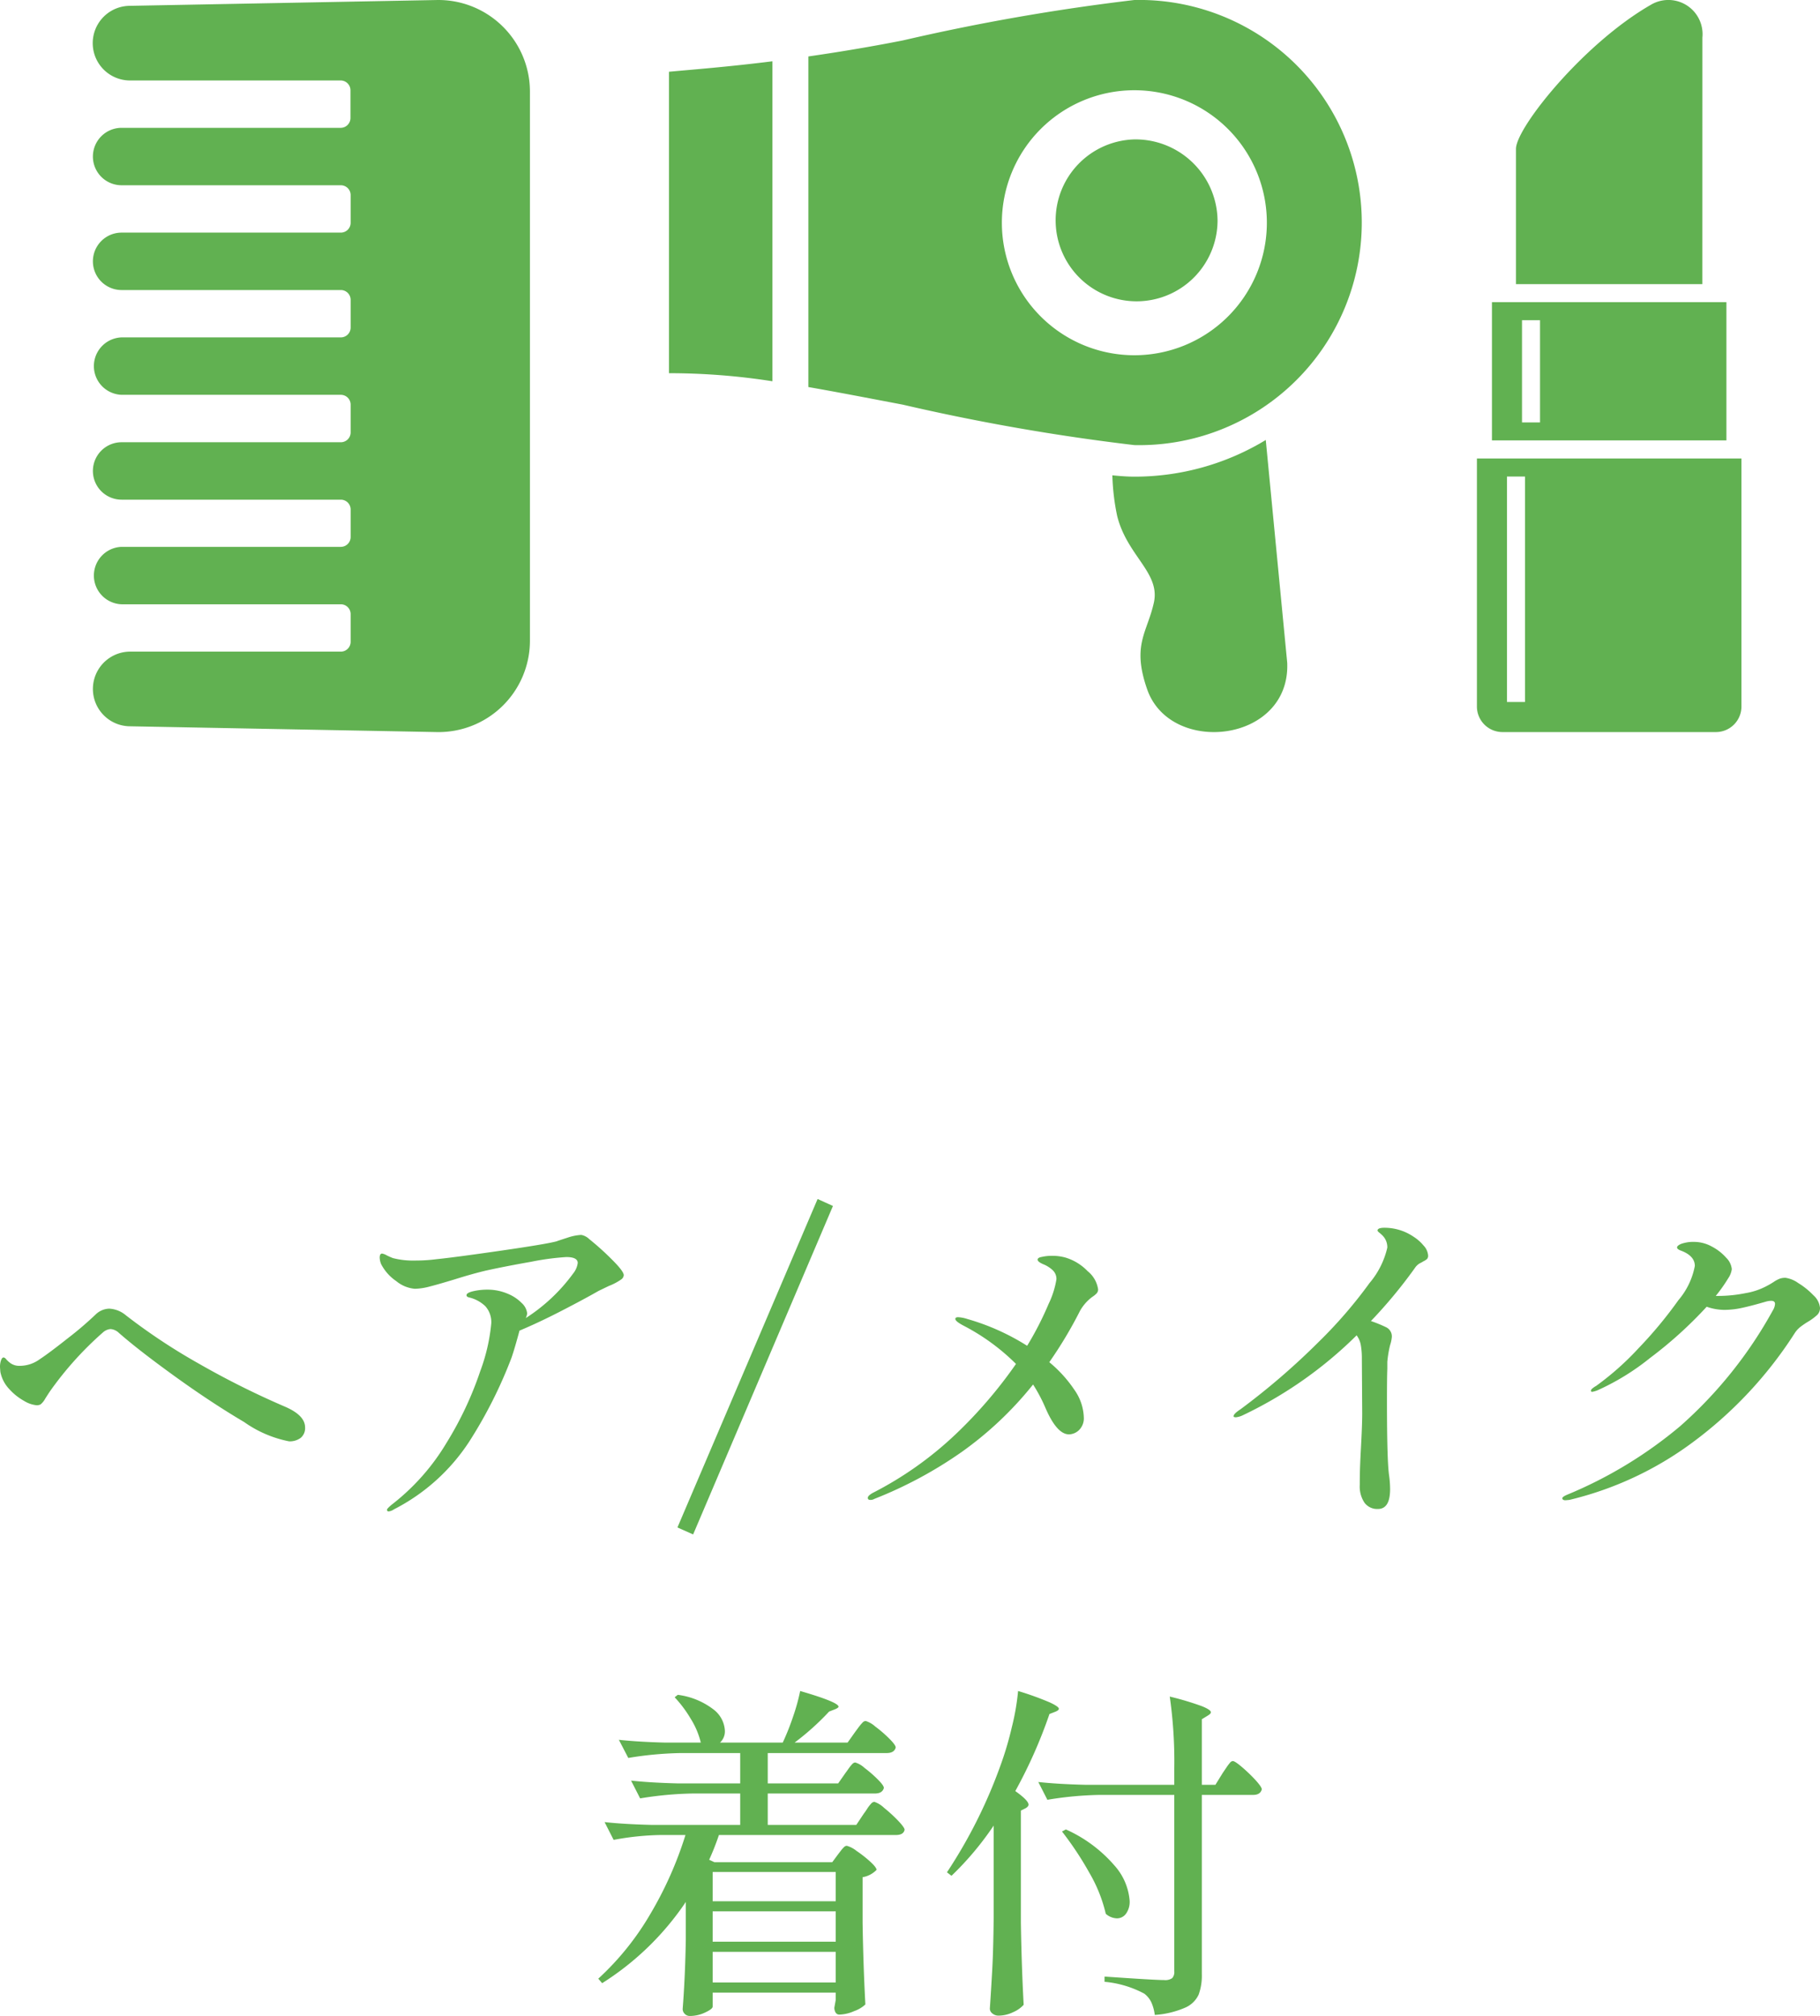 <svg xmlns="http://www.w3.org/2000/svg" width="52.2" height="57.816" viewBox="0 0 52.2 57.816"><g transform="translate(-3150.34 -4084.183)"><g transform="translate(2918 -1089.817)"><g transform="translate(235 5174)"><path d="M114.916.744A2.622,2.622,0,0,0,113.021,0l-8.779.166a1.07,1.07,0,1,0,0,2.141h6.04a.282.282,0,0,1,.282.282v.794a.282.282,0,0,1-.282.282H104a.823.823,0,0,0,0,1.647h6.287a.282.282,0,0,1,.282.282v.794a.282.282,0,0,1-.282.282H104a.823.823,0,0,0,0,1.647h6.287a.282.282,0,0,1,.282.282v.794a.282.282,0,0,1-.282.282H104a.824.824,0,0,0,0,1.647h6.287a.282.282,0,0,1,.282.282V12.4a.282.282,0,0,1-.282.282H104a.823.823,0,0,0,0,1.647h6.287a.282.282,0,0,1,.282.282V15.4a.282.282,0,0,1-.282.282H104a.824.824,0,0,0,0,1.647h6.287a.282.282,0,0,1,.282.282v.794a.282.282,0,0,1-.282.282h-6.04a1.07,1.07,0,1,0,0,2.141l8.779.166a2.621,2.621,0,0,0,2.685-2.62V2.62A2.623,2.623,0,0,0,114.916.744Z" transform="translate(-103.172 0.001)" fill="#61b151"/><g transform="translate(39.7)"><path d="M196.167,1.079A.981.981,0,0,0,194.7.131c-1.942,1.11-3.88,3.535-3.88,4.138v3.88h5.346Z" transform="translate(-189.7 0)" fill="#61b151"/><path d="M180.731,211.336h-6.725V215.3h6.725Zm-5.346,3.449h-.517v-2.932h.517Z" transform="translate(-173.575 -202.67)" fill="#61b151"/><path d="M163.489,320.663v7.113a.733.733,0,0,0,.733.733h6.121a.733.733,0,0,0,.733-.733v-7.113Zm1.379,6.984h-.517v-6.466h.517Z" transform="translate(-163.489 -307.514)" fill="#61b151"/></g><g transform="translate(16.527)"><path d="M285.12,97.485a2.322,2.322,0,1,0,2.386,2.321A2.354,2.354,0,0,0,285.12,97.485Z" transform="translate(-271.772 -93.487)" fill="#61b151"/><path d="M15.418,51.827a19.133,19.133,0,0,1,2.966.231V42.882c-1.288.161-2.248.233-2.966.3Z" transform="translate(-15.418 -41.124)" fill="#61b151"/><path d="M122.26,0a61.084,61.084,0,0,0-6.642,1.16c-1.017.2-1.914.344-2.708.459V11.1c.758.132,1.633.3,2.708.505a61.164,61.164,0,0,0,6.642,1.16A6.384,6.384,0,1,0,122.26,0Zm0,10.188a3.8,3.8,0,1,1,3.8-3.8A3.8,3.8,0,0,1,122.26,10.188Z" transform="translate(-108.912)" fill="#61b151"/><path d="M326.155,308.758c-.176,0-.388-.014-.631-.038a6.472,6.472,0,0,0,.138,1.166c.287,1.148,1.243,1.626,1.052,2.487s-.638,1.21-.191,2.486c.669,1.913,4.112,1.53,4.016-.765l-.615-6.388A7.246,7.246,0,0,1,326.155,308.758Z" transform="translate(-312.807 -295.088)" fill="#61b151"/></g></g><path d="M-18.37-1.66a3.342,3.342,0,0,1-1.29-.555q-.94-.555-1.98-1.305t-1.61-1.25a.386.386,0,0,0-.24-.11.37.37,0,0,0-.21.09,9.649,9.649,0,0,0-1.53,1.7q-.04.06-.13.2a.557.557,0,0,1-.135.17.235.235,0,0,1-.115.025.836.836,0,0,1-.36-.125,1.646,1.646,0,0,1-.43-.345.987.987,0,0,1-.25-.49l-.01-.13a.575.575,0,0,1,.03-.2q.03-.08.07-.08t.085.06a.8.8,0,0,0,.125.11.444.444,0,0,0,.26.07.974.974,0,0,0,.57-.19q.26-.17.81-.605a9.86,9.86,0,0,0,.79-.675.584.584,0,0,1,.39-.17.8.8,0,0,1,.48.19,17.086,17.086,0,0,0,2.09,1.385A24.141,24.141,0,0,0-18.5-2.66q.59.25.59.6a.361.361,0,0,1-.125.3A.521.521,0,0,1-18.37-1.66Zm8.61-5.8a7.813,7.813,0,0,1,.665.6q.325.325.325.435a.165.165,0,0,1-.07.12,1.664,1.664,0,0,1-.36.19l-.29.14q-.42.24-1.07.575t-1.2.565q-.14.52-.23.78a13.075,13.075,0,0,1-1.21,2.4A5.641,5.641,0,0,1-15.36.29a.341.341,0,0,1-.15.06A.044.044,0,0,1-15.56.3q0-.03.13-.14a6.366,6.366,0,0,0,1.585-1.79,9.885,9.885,0,0,0,.96-2.045A5.326,5.326,0,0,0-12.57-5.04a.681.681,0,0,0-.17-.495,1,1,0,0,0-.48-.255q-.06-.02-.06-.06,0-.07.19-.115a1.776,1.776,0,0,1,.41-.045,1.459,1.459,0,0,1,.565.11,1.2,1.2,0,0,1,.42.275.469.469,0,0,1,.155.3.483.483,0,0,1-.04.13,5.052,5.052,0,0,0,1.36-1.28.6.6,0,0,0,.13-.3q0-.17-.33-.17a7.488,7.488,0,0,0-1.005.135q-.765.135-1.305.255-.38.09-.89.25-.46.14-.715.205a1.783,1.783,0,0,1-.425.065.962.962,0,0,1-.535-.22,1.324,1.324,0,0,1-.435-.49.554.554,0,0,1-.04-.18q0-.12.07-.12a.413.413,0,0,1,.13.05,1.9,1.9,0,0,0,.18.08,2.268,2.268,0,0,0,.62.07,4.7,4.7,0,0,0,.64-.04q.5-.05,1.815-.24t1.615-.27q.05-.02.315-.105A1.448,1.448,0,0,1-9.99-7.58.442.442,0,0,1-9.76-7.46Zm6.99-.95L-6.78,1.01l-.45-.2,4.02-9.42ZM3.9-6.93a1.465,1.465,0,0,1,.635.39.818.818,0,0,1,.3.52.167.167,0,0,1-.04.115.7.7,0,0,1-.13.105,1.281,1.281,0,0,0-.35.4,12.065,12.065,0,0,1-.88,1.47,3.7,3.7,0,0,1,.725.8,1.448,1.448,0,0,1,.265.78.473.473,0,0,1-.135.365A.426.426,0,0,1,4-1.86q-.35,0-.68-.77a4.587,4.587,0,0,0-.35-.66A10.135,10.135,0,0,1,.93-1.36,12.033,12.033,0,0,1-1.58-.01.229.229,0,0,1-1.7.02q-.07,0-.07-.06t.14-.14A10.176,10.176,0,0,0,.735-1.85,13.067,13.067,0,0,0,2.48-3.88,6.113,6.113,0,0,0,.99-4.97Q.74-5.1.74-5.17q0-.05.08-.05a1.007,1.007,0,0,1,.26.05A6.586,6.586,0,0,1,2.8-4.4a9.13,9.13,0,0,0,.615-1.2A2.546,2.546,0,0,0,3.64-6.31a.343.343,0,0,0-.115-.265A.866.866,0,0,0,3.26-6.74q-.16-.07-.16-.13t.125-.08a1.226,1.226,0,0,1,.285-.03A1.384,1.384,0,0,1,3.9-6.93Zm9.98-.6a1.227,1.227,0,0,1,.29.255.462.462,0,0,1,.13.285.138.138,0,0,1-.03.1.449.449,0,0,1-.11.07.591.591,0,0,1-.09.05.419.419,0,0,0-.15.14,13.859,13.859,0,0,1-1.26,1.52,3.836,3.836,0,0,1,.44.18.291.291,0,0,1,.16.27,1,1,0,0,1-.05.24,3.2,3.2,0,0,0-.08.48v.21q-.01.21-.01.92,0,1.7.06,2.12a2.983,2.983,0,0,1,.03.4q0,.57-.35.57A.453.453,0,0,1,12.475.1a.837.837,0,0,1-.135-.51q0-.32.01-.565t.02-.425q.04-.72.04-1.06L12.4-4.02a2.225,2.225,0,0,0-.03-.4.663.663,0,0,0-.12-.28A11.863,11.863,0,0,1,8.99-2.41a.605.605,0,0,1-.2.06q-.07,0-.07-.03,0-.07.2-.2A20.246,20.246,0,0,0,11.15-4.5a13.175,13.175,0,0,0,1.47-1.7,2.4,2.4,0,0,0,.51-1.015.475.475,0,0,0-.14-.35,1.091,1.091,0,0,0-.09-.08q-.05-.04-.05-.06,0-.08.2-.08A1.48,1.48,0,0,1,13.88-7.53ZM24.55-6.35a.825.825,0,0,1,.365.15,2.131,2.131,0,0,1,.435.35.561.561,0,0,1,.19.36.277.277,0,0,1-.075.2,1.571,1.571,0,0,1-.245.185,2.369,2.369,0,0,0-.245.165.737.737,0,0,0-.165.185,11.8,11.8,0,0,1-2.93,3.13A9.715,9.715,0,0,1,18.35.02l-.11.01q-.09,0-.09-.06,0-.04.14-.1A12.369,12.369,0,0,0,21.535-2.1,12.367,12.367,0,0,0,24.19-5.42a.4.4,0,0,0,.06-.18q0-.09-.11-.09a.588.588,0,0,0-.14.02q-.41.12-.685.18a2.423,2.423,0,0,1-.515.06,1.553,1.553,0,0,1-.51-.09,11.851,11.851,0,0,1-1.625,1.47,6.886,6.886,0,0,1-1.515.93.836.836,0,0,1-.14.04q-.04,0-.04-.03a.094.094,0,0,1,.04-.065.688.688,0,0,1,.11-.075,8.121,8.121,0,0,0,1.22-1.085A12.112,12.112,0,0,0,21.48-5.71a2.111,2.111,0,0,0,.47-.98q0-.29-.4-.44-.11-.04-.11-.09t.11-.1a1.032,1.032,0,0,1,.38-.06,1.062,1.062,0,0,1,.51.135,1.437,1.437,0,0,1,.41.32.534.534,0,0,1,.16.325.586.586,0,0,1-.1.26,4.505,4.505,0,0,1-.36.51h.08a4,4,0,0,0,.775-.08,1.972,1.972,0,0,0,.635-.22q.06-.03.17-.1a.834.834,0,0,1,.19-.1A.5.5,0,0,1,24.55-6.35ZM-2.41,7.85q.03-.04.09-.125a1.023,1.023,0,0,1,.105-.13A.126.126,0,0,1-2.13,7.55a.7.7,0,0,1,.265.155,3.647,3.647,0,0,1,.38.33q.175.175.175.245-.04.16-.26.16H-4.64v.9H-2.1l.22-.33q.04-.05.1-.145a1.025,1.025,0,0,1,.11-.14A.126.126,0,0,1-1.58,8.68a.741.741,0,0,1,.275.17,4.214,4.214,0,0,1,.4.365q.19.2.19.265-.03.15-.25.15H-6.04a7.568,7.568,0,0,1-.28.71l.15.07h3.38l.17-.23.085-.11a.743.743,0,0,1,.09-.1.113.113,0,0,1,.075-.03.778.778,0,0,1,.275.145,3.38,3.38,0,0,1,.395.31q.18.165.18.235a.718.718,0,0,1-.4.21v1.3q.02,1.24.08,2.35a.923.923,0,0,1-.32.19,1.118,1.118,0,0,1-.42.1.123.123,0,0,1-.115-.06.273.273,0,0,1-.035-.14l.04-.22v-.21H-6.22v.4q0,.07-.215.17a1.022,1.022,0,0,1-.435.1.2.2,0,0,1-.15-.06.192.192,0,0,1-.06-.14q.07-.9.09-1.98V11.55a8.1,8.1,0,0,1-2.4,2.33l-.11-.13A7.921,7.921,0,0,0-8.01,11.9,10.628,10.628,0,0,0-7,9.63h-.72a7.89,7.89,0,0,0-1.34.14l-.26-.51q.55.06,1.33.08h2.56v-.9H-6.8a10.133,10.133,0,0,0-1.5.14l-.26-.51q.55.06,1.33.08h1.8V7.28H-7.14a10.133,10.133,0,0,0-1.5.14l-.27-.52q.55.06,1.33.08h1.02a2.3,2.3,0,0,0-.29-.685,3.475,3.475,0,0,0-.46-.615l.09-.07a2.116,2.116,0,0,1,1.025.42.818.818,0,0,1,.325.6.436.436,0,0,1-.14.35h1.8a7.126,7.126,0,0,0,.3-.755,5.717,5.717,0,0,0,.2-.725q1.1.32,1.1.45,0,.03-.09.07l-.18.07a7.486,7.486,0,0,1-.99.89h1.52l.22-.31.1-.135a1.351,1.351,0,0,1,.11-.13A.126.126,0,0,1-1.83,6.36a.753.753,0,0,1,.275.16,3.626,3.626,0,0,1,.4.345q.185.185.185.255-.04.16-.26.16H-4.64v.87h2.02Zm-.28,3.68v-.84H-6.22v.84Zm0,.29H-6.22v.87h3.53Zm-3.53,1.16v.88h3.53v-.88ZM1.84,9.36A8.761,8.761,0,0,1,.63,10.8L.5,10.7A14.249,14.249,0,0,0,2.03,7.65a9.354,9.354,0,0,0,.33-1.11A6.823,6.823,0,0,0,2.54,5.5a8.576,8.576,0,0,1,.915.33q.255.12.255.18,0,.04-.09.08l-.18.07a13.862,13.862,0,0,1-.98,2.21q.38.27.38.39,0,.05-.08.1l-.14.07v3.22q.02,1.24.08,2.35a.867.867,0,0,1-.3.21.97.97,0,0,1-.42.1.272.272,0,0,1-.175-.06.176.176,0,0,1-.075-.14q.04-.59.07-1.145t.04-1.455ZM8.41,7.85l.105-.155a1.494,1.494,0,0,1,.105-.14A.111.111,0,0,1,8.7,7.51q.06,0,.265.175a4.5,4.5,0,0,1,.385.37q.18.2.18.265-.04.16-.25.16H7.81v5.14a1.6,1.6,0,0,1-.09.585.753.753,0,0,1-.385.375,2.6,2.6,0,0,1-.875.21,1.226,1.226,0,0,0-.1-.365.677.677,0,0,0-.2-.245,2.968,2.968,0,0,0-1.14-.34v-.15q1.44.1,1.71.1a.35.35,0,0,0,.23-.055.257.257,0,0,0,.06-.195V8.48H4.88a10.133,10.133,0,0,0-1.5.14l-.26-.51q.55.06,1.33.08H7.02V7.71a13.082,13.082,0,0,0-.13-2.05,8.44,8.44,0,0,1,.92.275q.26.105.26.175,0,.04-.08.09l-.18.11V8.19H8.2ZM3.91,9.47A3.986,3.986,0,0,1,5.3,10.5a1.716,1.716,0,0,1,.44,1.02.584.584,0,0,1-.1.36.319.319,0,0,1-.265.14.508.508,0,0,1-.32-.13,4.225,4.225,0,0,0-.47-1.175A9.341,9.341,0,0,0,3.8,9.53Z" transform="translate(259 5216.996)" fill="#61b151"/></g></g></svg>